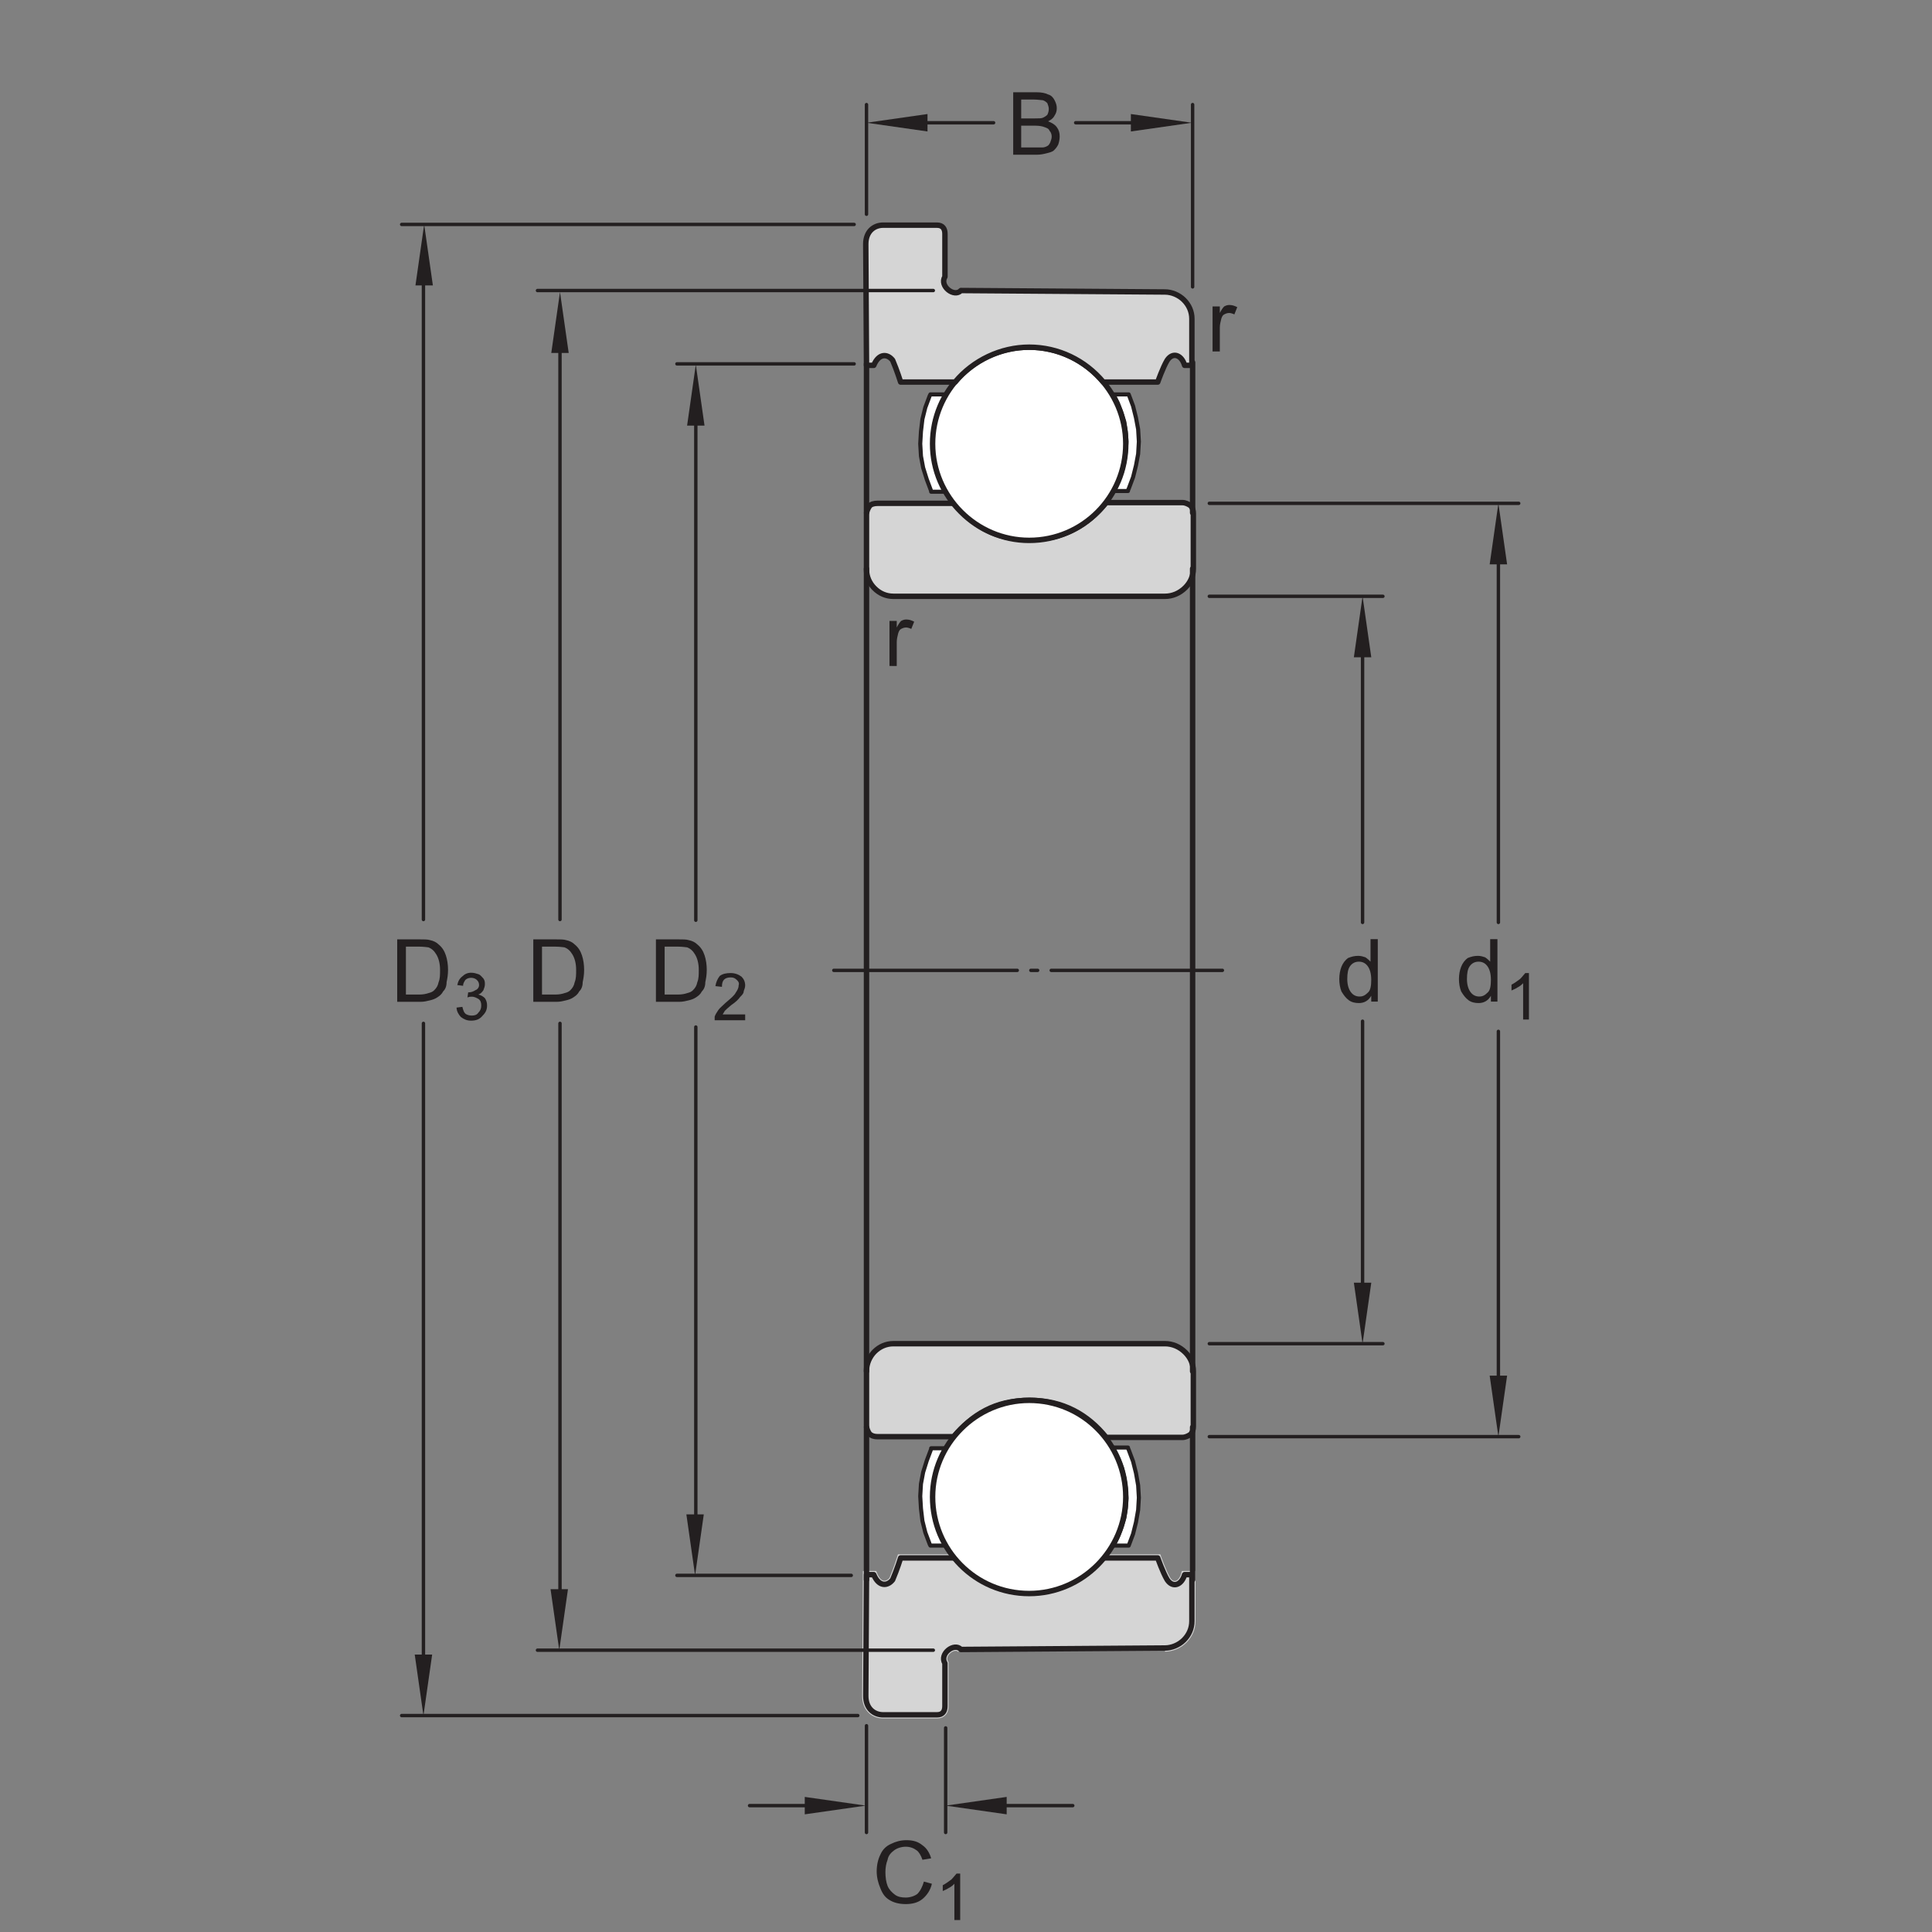<?xml version="1.0" encoding="utf-8"?>
<!-- Generator: Adobe Illustrator 27.4.1, SVG Export Plug-In . SVG Version: 6.00 Build 0)  -->
<!DOCTYPE svg PUBLIC "-//W3C//DTD SVG 1.1//EN" "http://www.w3.org/Graphics/SVG/1.1/DTD/svg11.dtd">
<svg version="1.1" id="图层_1" xmlns:x="http://ns.adobe.com/Extensibility/1.0/" xmlns:i="http://ns.adobe.com/AdobeIllustrator/10.0/" xmlns:graph="http://ns.adobe.com/Graphs/1.0/"
	 xmlns="http://www.w3.org/2000/svg" xmlns:xlink="http://www.w3.org/1999/xlink" x="0px" y="0px" viewBox="0 0 266 266"
	 style="enable-background:new 0 0 266 266;" xml:space="preserve">
<rect x="0" y="0" width="266" height="266" fill="#808080" stroke="none"/>
<style type="text/css">
	.st0{fill:#231F20;}
	.st1{fill:#D5D5D5;stroke:#D5D5D5;stroke-miterlimit:10;}
	.st2{fill:none;stroke:#231F20;stroke-width:0.748;stroke-linejoin:round;stroke-miterlimit:1;}
	.st3{fill:#D5D5D5;}
	.st4{fill:none;stroke:#231F20;stroke-width:0.748;stroke-linecap:round;stroke-linejoin:round;stroke-miterlimit:10;}
	
		.st5{fill:none;stroke:#231F20;stroke-width:0.468;stroke-linecap:round;stroke-linejoin:round;stroke-miterlimit:10;stroke-dasharray:25.257,1.871,0.935,1.871;}
	.st6{fill:#FFFFFF;stroke:#231F20;stroke-width:0.561;stroke-linecap:round;stroke-linejoin:round;stroke-miterlimit:10;}
	.st7{fill:#FFFFFF;}
	.st8{fill:none;stroke:#231F20;stroke-width:0.468;stroke-linecap:round;stroke-linejoin:round;stroke-miterlimit:10;}
</style>
<symbol  id="glyph0-1" viewBox="-1.7 -3.2 3.4 6.4">
	<path class="st0" d="M-1.7,3.2V-3h1v0.9C-0.5-2.5-0.3-2.8-0.1-3c0.2-0.1,0.4-0.2,0.7-0.2c0.4,0,0.7,0.1,1.1,0.3l-0.4,1
		C1.1-2,0.8-2.1,0.6-2.1C0.3-2.1,0.1-2-0.1-1.9c-0.2,0.1-0.3,0.3-0.4,0.6c-0.1,0.4-0.2,0.8-0.2,1.2v3.3H-1.7z"/>
</symbol>
<symbol  id="glyph0-2" viewBox="-3.6 -4.3 7.1 8.6">
	<path class="st0" d="M-3.6,4.3v-8.6h3c0.7,0,1.2,0,1.5,0.1c0.5,0.1,0.9,0.3,1.2,0.6c0.5,0.4,0.8,0.9,1,1.5c0.2,0.6,0.3,1.3,0.3,2
		c0,0.7-0.1,1.2-0.2,1.7C3.2,2.2,3,2.6,2.7,2.9C2.5,3.3,2.2,3.5,1.9,3.7c-0.3,0.2-0.6,0.3-1,0.4C0.5,4.2,0.1,4.3-0.4,4.3H-3.6z
		 M-2.4,3.3h1.8c0.6,0,1-0.1,1.3-0.2C1.1,3,1.3,2.9,1.5,2.7C1.8,2.4,2,2.1,2.1,1.6c0.2-0.5,0.2-1,0.2-1.7c0-0.9-0.2-1.6-0.5-2.1
		c-0.3-0.5-0.6-0.8-1.1-1C0.6-3.2,0.1-3.3-0.6-3.3h-1.8V3.3z"/>
</symbol>
<symbol  id="glyph0-3" viewBox="-3.2 -4.3 6.5 8.6">
	<path class="st0" d="M-3.2,4.3v-8.6H0c0.7,0,1.2,0.1,1.6,0.3C2-3.9,2.3-3.6,2.5-3.2c0.2,0.4,0.3,0.7,0.3,1.1c0,0.4-0.1,0.7-0.3,1
		C2.3-0.7,2-0.5,1.6-0.3c0.5,0.2,0.9,0.4,1.2,0.8c0.3,0.4,0.4,0.8,0.4,1.3c0,0.4-0.1,0.8-0.2,1.1C2.8,3.3,2.6,3.5,2.4,3.7
		s-0.6,0.3-1,0.4C1,4.2,0.6,4.3,0,4.3H-3.2z M-2.1-0.7h1.9c0.5,0,0.9,0,1.1-0.1C1.1-0.9,1.3-1,1.5-1.2C1.6-1.4,1.7-1.7,1.7-2
		c0-0.3-0.1-0.5-0.2-0.8C1.4-2.9,1.2-3.1,0.9-3.2C0.7-3.2,0.2-3.3-0.4-3.3h-1.7V-0.7z M-2.1,3.3H0c0.4,0,0.6,0,0.8,0
		c0.3,0,0.5-0.1,0.7-0.2c0.2-0.1,0.3-0.3,0.4-0.5C2,2.3,2.1,2.1,2.1,1.8C2.1,1.5,2,1.2,1.8,1C1.7,0.7,1.4,0.6,1.1,0.5
		C0.9,0.4,0.4,0.3-0.1,0.3h-2V3.3z"/>
</symbol>
<symbol  id="glyph0-4" viewBox="-3.8 -4.4 7.6 8.9">
	<path class="st0" d="M2.7,1.3l1.1,0.3C3.6,2.5,3.1,3.2,2.5,3.7C1.9,4.2,1.1,4.4,0.2,4.4c-0.9,0-1.7-0.2-2.3-0.6
		C-2.6,3.5-3,3-3.3,2.2c-0.3-0.7-0.5-1.5-0.5-2.3c0-0.9,0.2-1.7,0.5-2.3c0.3-0.7,0.8-1.2,1.5-1.5c0.6-0.3,1.3-0.5,2.1-0.5
		c0.9,0,1.6,0.2,2.2,0.7c0.6,0.4,1,1.1,1.2,1.8L2.5-1.7C2.3-2.3,2-2.8,1.7-3C1.3-3.3,0.8-3.5,0.2-3.5C-0.4-3.5-1-3.3-1.4-3
		c-0.4,0.3-0.8,0.7-0.9,1.3c-0.2,0.5-0.3,1.1-0.3,1.7c0,0.7,0.1,1.4,0.3,1.9c0.2,0.5,0.6,0.9,1,1.2c0.4,0.3,0.9,0.4,1.5,0.4
		c0.6,0,1.2-0.2,1.6-0.5C2.2,2.6,2.5,2,2.7,1.3z"/>
</symbol>
<symbol  id="glyph0-5" viewBox="-2.7 -4.4 5.4 8.7">
	<path class="st0" d="M1.7,4.2V3.4C1.3,4.1,0.7,4.4,0,4.4c-0.5,0-1-0.1-1.4-0.4c-0.4-0.3-0.7-0.7-1-1.2c-0.2-0.5-0.3-1.1-0.3-1.7
		c0-0.6,0.1-1.2,0.3-1.7c0.2-0.5,0.5-0.9,0.9-1.2C-1-2-0.6-2.1-0.1-2.1c0.4,0,0.7,0.1,1,0.2c0.3,0.2,0.5,0.4,0.7,0.6v-3.1h1v8.6H1.7
		z M-1.6,1.1c0,0.8,0.2,1.4,0.5,1.8c0.3,0.4,0.7,0.6,1.2,0.6c0.5,0,0.8-0.2,1.2-0.6C1.6,2.6,1.7,2,1.7,1.2c0-0.9-0.2-1.5-0.5-1.9
		C0.9-1.1,0.5-1.3,0-1.3c-0.5,0-0.9,0.2-1.2,0.6C-1.5-0.3-1.6,0.3-1.6,1.1z"/>
</symbol>
<symbol  id="glyph1-1" viewBox="-1.2 -3.2 2.4 6.5">
	<path class="st0" d="M1.2,3.2H0.4v-5C0.2-1.6,0-1.4-0.4-1.2c-0.3,0.2-0.6,0.3-0.8,0.4v-0.8C-0.8-1.8-0.4-2.1,0-2.4
		C0.3-2.7,0.5-3,0.7-3.2h0.5V3.2z"/>
</symbol>
<symbol  id="glyph1-2" viewBox="-2.1 -3.2 4.3 6.5">
	<path class="st0" d="M2.1,2.5v0.8h-4.3c0-0.2,0-0.4,0.1-0.5c0.1-0.3,0.3-0.6,0.5-0.9c0.2-0.3,0.6-0.6,1-1c0.7-0.6,1.2-1,1.4-1.4
		c0.2-0.3,0.4-0.6,0.4-1C1.3-1.8,1.2-2,1-2.2C0.7-2.5,0.5-2.6,0.1-2.6c-0.4,0-0.7,0.1-0.9,0.3c-0.2,0.2-0.3,0.5-0.3,1L-2-1.4
		C-1.9-2-1.7-2.4-1.4-2.8C-1-3.1-0.5-3.2,0.1-3.2c0.6,0,1.1,0.2,1.5,0.5C1.9-2.4,2.1-2,2.1-1.5c0,0.3-0.1,0.5-0.2,0.8
		C1.9-0.4,1.7-0.2,1.4,0.1C1.2,0.4,0.8,0.8,0.2,1.2C-0.3,1.6-0.6,1.9-0.7,2C-0.8,2.2-0.9,2.3-1,2.5H2.1z"/>
</symbol>
<symbol  id="glyph1-3" viewBox="-2.1 -3.3 4.2 6.6">
	<path class="st0" d="M-2.1,1.5l0.8-0.1c0.1,0.4,0.2,0.8,0.5,1C-0.6,2.5-0.4,2.6,0,2.6c0.4,0,0.7-0.1,0.9-0.4c0.3-0.3,0.4-0.6,0.4-1
		c0-0.4-0.1-0.7-0.4-0.9C0.7,0.2,0.4,0,0,0c-0.2,0-0.3,0-0.6,0.1l0.1-0.7c0.1,0,0.1,0,0.1,0c0.3,0,0.6-0.1,0.9-0.3
		C0.8-1,1-1.3,1-1.6c0-0.3-0.1-0.5-0.3-0.7C0.5-2.5,0.2-2.6-0.1-2.6c-0.3,0-0.6,0.1-0.8,0.3C-1-2.1-1.2-1.9-1.2-1.5L-2-1.6
		c0.1-0.5,0.3-0.9,0.7-1.2C-1-3.1-0.6-3.3-0.1-3.3c0.4,0,0.7,0.1,1,0.2c0.3,0.1,0.5,0.4,0.7,0.6c0.2,0.3,0.2,0.5,0.2,0.8
		c0,0.3-0.1,0.5-0.2,0.8C1.4-0.6,1.2-0.4,0.9-0.3C1.3-0.2,1.6,0,1.8,0.2c0.2,0.3,0.3,0.6,0.3,1c0,0.6-0.2,1-0.6,1.4
		C1.1,3.1,0.6,3.3-0.1,3.3c-0.6,0-1-0.2-1.4-0.5C-1.8,2.5-2.1,2-2.1,1.5z"/>
</symbol>
<g id="surface1">
	<path class="st1" d="M132.3,227.1c-0.9-1-3,0.6-2.2,1.9v5.9c0,0.7-0.3,1.2-1.1,1.2h-7.4c-1.3,0-2.4-0.9-2.4-2.6l0.1-16.7h1
		c0.7,1.7,1.9,1.6,2.6,0.7c0.6-1.4,1.1-3,1.1-3h7.5c2.5,3,6.3,4.8,10.2,4.8c4,0,7.7-1.8,10.2-4.8l0,0h7.5c0,0,0.7,2,1.3,3
		c0.8,1.2,2,0.7,2.4-0.7h1v6.4c0,1-0.4,1.9-1.1,2.6s-1.7,1.1-2.6,1.1"/>
	<path class="st2" d="M132.3,227.1c-0.9-1-3,0.6-2.2,1.9v5.9c0,0.7-0.3,1.2-1.1,1.2h-7.4c-1.3,0-2.4-0.9-2.4-2.6l0.1-16.7h1
		c0.7,1.7,1.9,1.6,2.6,0.7c0.6-1.4,1.1-3,1.1-3h7.5c2.5,3,6.3,4.8,10.2,4.8c4,0,7.7-1.8,10.2-4.8l0,0h7.5c0,0,0.7,2,1.3,3
		c0.8,1.2,2,0.7,2.4-0.7h1v6.4c0,1-0.4,1.9-1.1,2.6s-1.7,1.1-2.6,1.1L132.3,227.1z"/>
	<path class="st3" d="M160.4,82.1H123c-1,0-1.9-0.4-2.6-1.1c-0.7-0.7-1.1-1.6-1.1-2.6v-7.6c0-0.4,0.2-0.8,0.4-1.1s0.7-0.4,1.1-0.4
		h10.5c2.6,3,5.6,5,10.5,5c4.6,0,8-2,10.5-5.1l0,0h10.5c0.4,0,0.8,0.2,1.1,0.4c0.3,0.3,0.4,0.7,0.4,1.1v7.6c0,1-0.4,1.9-1.1,2.6
		C162.4,81.7,161.4,82.1,160.4,82.1"/>
	<path class="st4" d="M160.4,82.1H123c-1,0-1.9-0.4-2.6-1.1c-0.7-0.7-1.1-1.6-1.1-2.6v-7.6c0-0.4,0.2-0.8,0.4-1.1s0.7-0.4,1.1-0.4
		h10.5c2.6,3,5.6,5,10.5,5c4.6,0,8-2,10.5-5.1l0,0h10.5c0.4,0,0.8,0.2,1.1,0.4c0.3,0.3,0.4,0.7,0.4,1.1v7.6c0,1-0.4,1.9-1.1,2.6
		C162.4,81.7,161.4,82.1,160.4,82.1z"/>
	<path class="st5" d="M114.8,133.6h53.5"/>
	<path class="st4" d="M119.3,50.1v20.5"/>
	<path class="st4" d="M119.3,78.3v55.2"/>
	<path class="st4" d="M164.2,49.9v20.7"/>
	<path class="st4" d="M164.2,78.3v55.2"/>
	<path class="st6" d="M153.4,67.4l-0.1,0.2L153.4,67.4l0.6-1.2l0.5-1.3l0.3-1.3l0.2-1.4l0.1-1.4l-0.1-1.4l-0.2-1.3l-0.4-1.3
		l-0.5-1.3l-0.6-1.2h2.1l0.6,1.6l0.4,1.6l0.3,1.6l0.1,1.7l-0.1,1.7l-0.3,1.6l-0.4,1.6l-0.6,1.6l-0.1,0.2l0,0.1h-1.9"/>
	<path class="st6" d="M130.1,67.5l-0.6-1.2L129,65l-0.3-1.3l-0.2-1.4l-0.1-1.4l0.1-1.4l0.2-1.4l0.4-1.3l0.5-1.3l0.6-1.2h-2.1
		l-0.1,0.2l-0.6,1.6l-0.4,1.6l-0.2,1.7l-0.1,1.7l0.1,1.7l0.3,1.6l0.5,1.6l0.6,1.6l0,0.1h1.9"/>
	<path class="st7" d="M141.7,74.4c7.4,0,13.3-6,13.3-13.3s-6-13.3-13.3-13.3c-7.4,0-13.3,6-13.3,13.3S134.4,74.4,141.7,74.4"/>
	<path class="st4" d="M141.7,74.4c7.4,0,13.3-6,13.3-13.3s-6-13.3-13.3-13.3c-7.4,0-13.3,6-13.3,13.3S134.4,74.4,141.7,74.4z"/>
	<path class="st3" d="M160.4,185H123c-1,0-1.9,0.4-2.6,1.1c-0.7,0.7-1.1,1.7-1.1,2.6v7.6c0,0.4,0.2,0.8,0.4,1.1
		c0.3,0.3,0.7,0.4,1.1,0.4h10.5c2.6-3,5.6-5,10.5-5c4.6,0,8,2,10.5,5.1l0,0h10.5c0.4,0,0.8-0.2,1.1-0.4c0.3-0.3,0.4-0.7,0.4-1.1
		v-7.6c0-1-0.4-1.9-1.1-2.6C162.4,185.4,161.4,185,160.4,185"/>
	<path class="st4" d="M160.4,185H123c-1,0-1.9,0.4-2.6,1.1c-0.7,0.7-1.1,1.7-1.1,2.6v7.6c0,0.4,0.2,0.8,0.4,1.1
		c0.3,0.3,0.7,0.4,1.1,0.4h10.5c2.6-3,5.6-5,10.5-5c4.6,0,8,2,10.5,5.1l0,0h10.5c0.4,0,0.8-0.2,1.1-0.4c0.3-0.3,0.4-0.7,0.4-1.1
		v-7.6c0-1-0.4-1.9-1.1-2.6C162.4,185.4,161.4,185,160.4,185z"/>
	<path class="st4" d="M119.3,217.5l0-21"/>
	<path class="st4" d="M119.3,188.8v-55.2"/>
	<path class="st4" d="M164.2,217.5l0-21"/>
	<path class="st4" d="M164.2,188.8v-55.2"/>
	<path class="st6" d="M153.4,199.7l-0.1-0.2L153.4,199.7l0.6,1.2l0.5,1.3l0.3,1.3l0.2,1.4l0.1,1.4l-0.1,1.4l-0.2,1.3l-0.4,1.3
		l-0.5,1.3l-0.6,1.2h2.1l0.6-1.6l0.4-1.6l0.3-1.7l0.1-1.7l-0.1-1.7l-0.3-1.7l-0.4-1.6l-0.6-1.6l-0.1-0.2l0-0.1h-1.9"/>
	<path class="st6" d="M130.1,199.6l-0.6,1.2l-0.5,1.3l-0.3,1.3l-0.2,1.4l-0.1,1.4l0.1,1.4l0.2,1.4l0.4,1.3l0.5,1.3l0.6,1.2h-2.1
		l-0.1-0.2l-0.6-1.6l-0.4-1.6l-0.2-1.7l-0.1-1.7l0.1-1.7l0.3-1.6l0.5-1.6l0.6-1.6l0-0.1h1.9"/>
	<path class="st7" d="M141.7,192.8c7.4,0,13.3,6,13.3,13.3s-6,13.3-13.3,13.3c-7.4,0-13.3-6-13.3-13.3S134.4,192.8,141.7,192.8"/>
	<path class="st4" d="M141.7,192.8c7.4,0,13.3,6,13.3,13.3s-6,13.3-13.3,13.3c-7.4,0-13.3-6-13.3-13.3S134.4,192.8,141.7,192.8z"/>
	<g>
		<g>
			
				<use xlink:href="#glyph0-1"  width="3.4" height="6.4" x="-1.7" y="-3.2" transform="matrix(1 0 0 1 124.165 88.492)" style="overflow:visible;"/>
		</g>
	</g>
	<g>
		<g>
			
				<use xlink:href="#glyph0-1"  width="3.4" height="6.4" x="-1.7" y="-3.2" transform="matrix(1 0 0 1 168.647 45.19)" style="overflow:visible;"/>
		</g>
	</g>
	<path class="st8" d="M95.8,141.4v69.2"/>
	<path class="st8" d="M95.8,55.7v71"/>
	<path class="st0" d="M94.6,58.6l1.2-8.4l1.2,8.4"/>
	<path class="st0" d="M96.9,208.5l-1.2,8.4l-1.2-8.4"/>
	<g>
		
			<use xlink:href="#glyph0-2"  width="7.1" height="8.6" x="-3.6" y="-4.3" transform="matrix(1 0 0 1 93.908 133.633)" style="overflow:visible;"/>
	</g>
	<g>
		<g>
			
				<use xlink:href="#glyph1-2"  width="4.3" height="6.5" x="-2.1" y="-3.2" transform="matrix(1 0 0 1 100.496 137.17)" style="overflow:visible;"/>
		</g>
	</g>
	<path class="st8" d="M117.6,50.1H93.2"/>
	<path class="st8" d="M117.2,216.9H93.2"/>
	<path class="st8" d="M77.1,140.9v80.9"/>
	<path class="st8" d="M77.1,46.7v79.9"/>
	<path class="st0" d="M75.9,48.6l1.2-8.4l1.2,8.4"/>
	<path class="st0" d="M78.2,218.8l-1.2,8.4l-1.2-8.4"/>
	<g>
		<g>
			
				<use xlink:href="#glyph0-2"  width="7.1" height="8.6" x="-3.6" y="-4.3" transform="matrix(1 0 0 1 77.024 133.633)" style="overflow:visible;"/>
		</g>
	</g>
	<path class="st8" d="M58.3,140.9v90"/>
	<path class="st8" d="M58.3,37.4v89.2"/>
	<path class="st0" d="M57.2,39.3l1.2-8.4l1.2,8.4"/>
	<path class="st0" d="M59.5,227.8l-1.2,8.4l-1.2-8.4"/>
	<g>
		<g>
			
				<use xlink:href="#glyph0-2"  width="7.1" height="8.6" x="-3.6" y="-4.3" transform="matrix(1 0 0 1 58.287 133.633)" style="overflow:visible;"/>
		</g>
	</g>
	<g>
		
			<use xlink:href="#glyph1-3"  width="4.2" height="6.6" x="-2.1" y="-3.3" transform="matrix(1 0 0 1 64.96 137.225)" style="overflow:visible;"/>
	</g>
	<path class="st8" d="M117.6,30.9H55.3"/>
	<path class="st8" d="M118.1,236.2H55.3"/>
	<path class="st8" d="M148.1,16.9h10.7"/>
	<path class="st8" d="M125.3,16.9h11.5"/>
	<path class="st0" d="M127.7,18.1l-8.4-1.2l8.4-1.2"/>
	<path class="st0" d="M155.7,18.1l8.4-1.2l-8.4-1.2"/>
	<g>
		
			<use xlink:href="#glyph0-3"  width="6.5" height="8.6" x="-3.2" y="-4.3" transform="matrix(1 0 0 1 142.699 17.004)" style="overflow:visible;"/>
	</g>
	<path class="st8" d="M119.3,29.5V14.4"/>
	<path class="st8" d="M164.2,39.5V14.4"/>
	<path class="st8" d="M103.2,248.6h10.7"/>
	<path class="st8" d="M136.2,248.6h11.5"/>
	<path class="st0" d="M138.6,249.8l-8.4-1.2l8.4-1.2"/>
	<path class="st0" d="M110.8,249.8l8.4-1.2l-8.4-1.2"/>
	<g>
		
			<use xlink:href="#glyph0-4"  width="7.6" height="8.9" x="-3.8" y="-4.4" transform="matrix(1 0 0 1 124.504 257.757)" style="overflow:visible;"/>
	</g>
	<path class="st8" d="M130.2,252.3v-14.4"/>
	<path class="st8" d="M119.3,252.3v-14.7"/>
	<path class="st8" d="M187.6,140.6v39.1"/>
	<path class="st8" d="M187.6,87.3V127"/>
	<path class="st0" d="M186.4,90.5l1.2-8.4l1.2,8.4"/>
	<path class="st0" d="M188.8,176.6l-1.2,8.4l-1.2-8.4"/>
	<g>
		
			<use xlink:href="#glyph0-5"  width="5.4" height="8.7" x="-2.7" y="-4.4" transform="matrix(1 0 0 1 187.095 133.703)" style="overflow:visible;"/>
	</g>
	<path class="st8" d="M166.5,82.1h23.9"/>
	<path class="st8" d="M166.5,185h23.9"/>
	<path class="st8" d="M206.3,142v49.1"/>
	<path class="st8" d="M206.3,75.7V127"/>
	<path class="st0" d="M205.1,77.7l1.2-8.4l1.2,8.4"/>
	<path class="st0" d="M207.5,189.4l-1.2,8.4l-1.2-8.4"/>
	<g>
		<g>
			
				<use xlink:href="#glyph0-5"  width="5.4" height="8.7" x="-2.7" y="-4.4" transform="matrix(1 0 0 1 203.569 133.703)" style="overflow:visible;"/>
		</g>
	</g>
	<g>
		<g>
			
				<use xlink:href="#glyph1-1"  width="2.4" height="6.5" x="-1.2" y="-3.2" transform="matrix(1 0 0 1 209.306 137.17)" style="overflow:visible;"/>
		</g>
	</g>
	<path class="st8" d="M166.5,69.3h42.6"/>
	<path class="st8" d="M166.5,197.8h42.6"/>
	<path class="st3" d="M132.3,40c-0.9,1-3-0.6-2.2-1.9v-5.9c0-0.7-0.3-1.2-1.1-1.2h-7.4c-1.3,0-2.4,0.9-2.4,2.6l0.1,16.7h1
		c0.7-1.7,1.9-1.6,2.6-0.7c0.6,1.4,1.1,3,1.1,3h7.5c2.5-3,6.3-4.8,10.2-4.8c4,0,7.7,1.8,10.2,4.8l0,0h7.5c0,0,0.7-2,1.3-3
		c0.8-1.2,2-0.7,2.4,0.7h1v-6.4c0-1-0.4-1.9-1.1-2.6s-1.7-1.1-2.6-1.1"/>
	<path class="st2" d="M132.3,40c-0.9,1-3-0.6-2.2-1.9v-5.9c0-0.7-0.3-1.2-1.1-1.2h-7.4c-1.3,0-2.4,0.9-2.4,2.6l0.1,16.7h1
		c0.7-1.7,1.9-1.6,2.6-0.7c0.6,1.4,1.1,3,1.1,3h7.5c2.5-3,6.3-4.8,10.2-4.8c4,0,7.7,1.8,10.2,4.8l0,0h7.5c0,0,0.7-2,1.3-3
		c0.8-1.2,2-0.7,2.4,0.7h1v-6.4c0-1-0.4-1.9-1.1-2.6s-1.7-1.1-2.6-1.1L132.3,40z"/>
	<path class="st8" d="M128.5,40H74"/>
	<path class="st8" d="M128.5,227.2H74"/>
</g>
<g>
	<g>
		
			<use xlink:href="#glyph1-1"  width="2.4" height="6.5" x="-1.2" y="-3.2" transform="matrix(1 0 0 1 131 261.158)" style="overflow:visible;"/>
	</g>
</g>
</svg>
